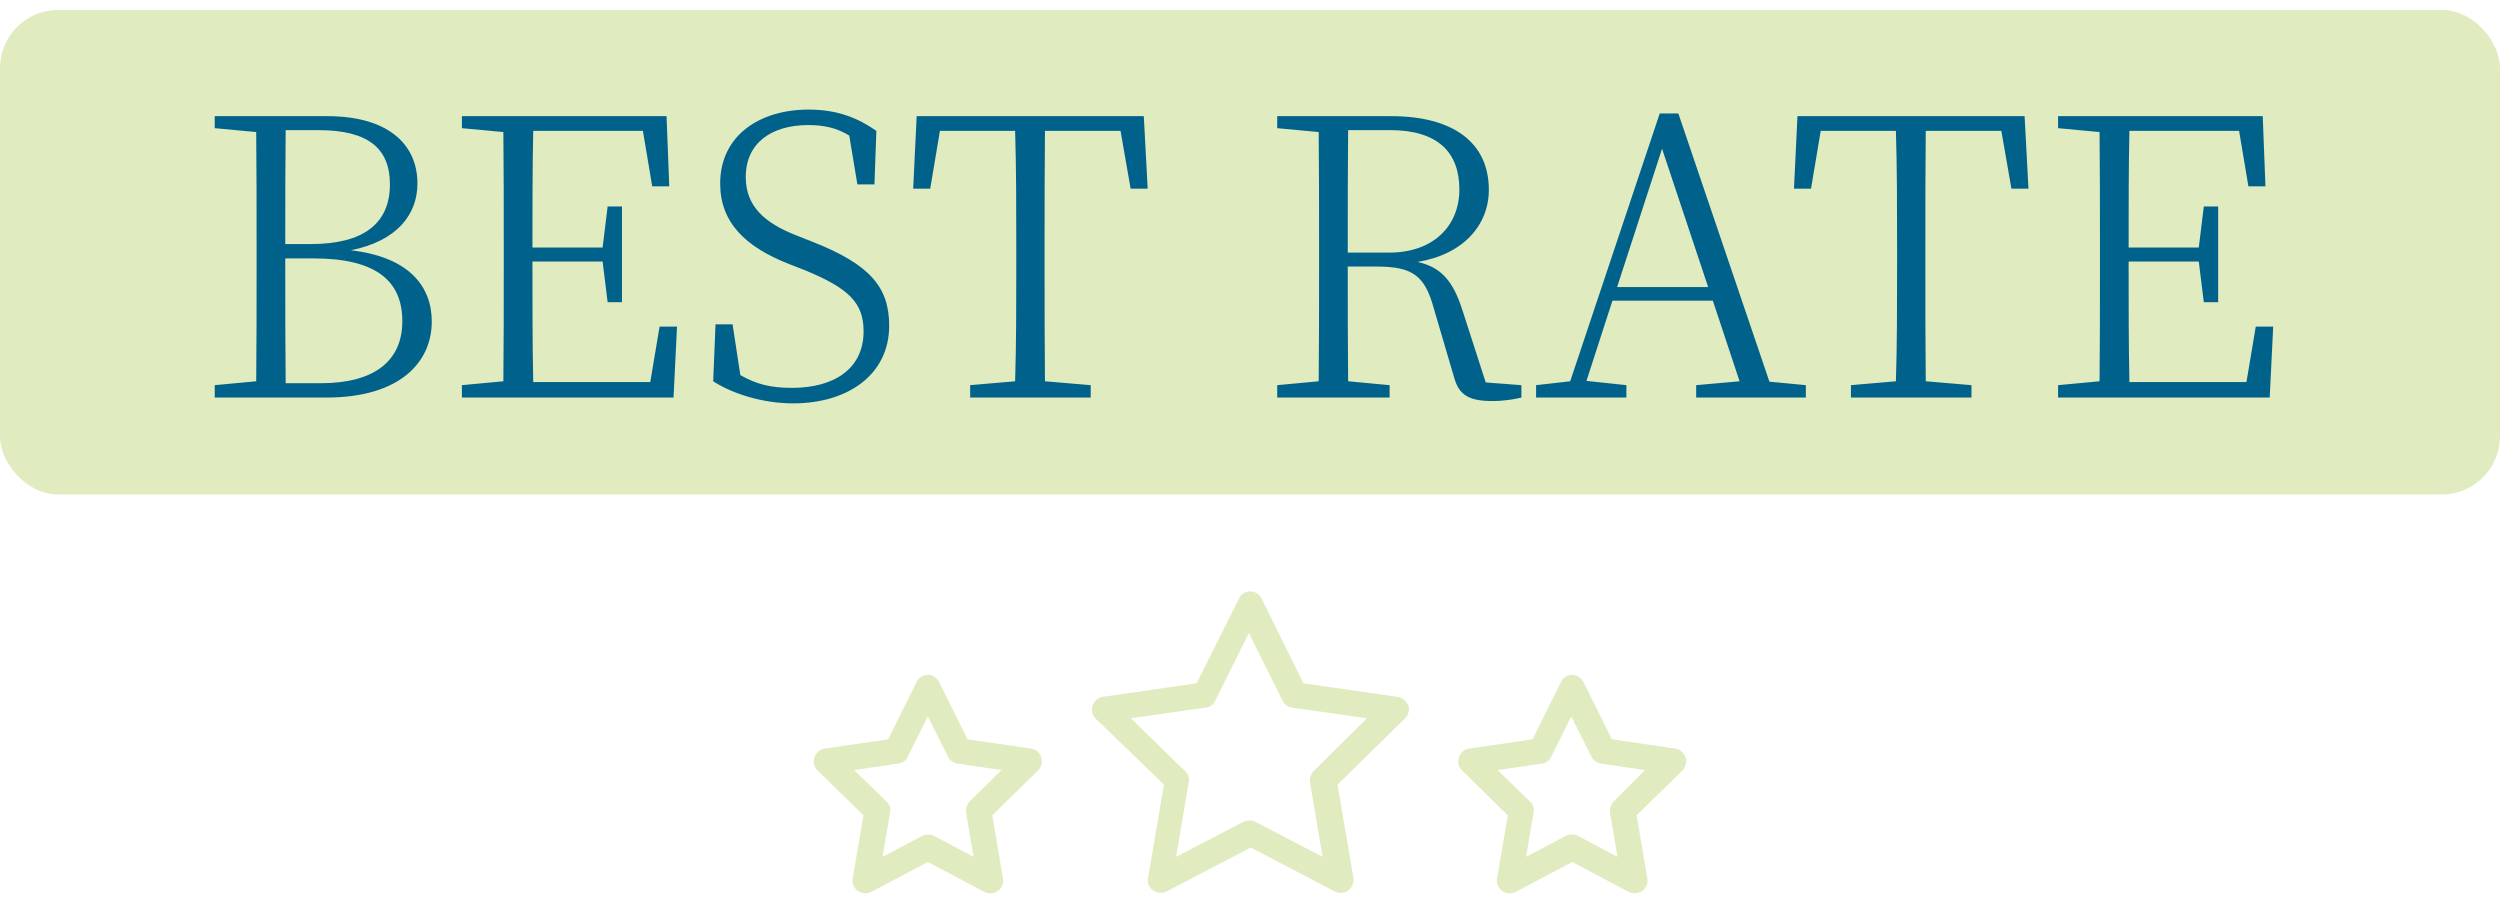<svg width="129" height="47" viewBox="0 0 129 47" fill="none" xmlns="http://www.w3.org/2000/svg">
<rect y="0.514" width="129" height="25" rx="3" fill="#E0EBBF"/>
<path d="M14.74 19.774H16.56C19.3 19.774 20.76 18.634 20.76 16.574C20.76 14.474 19.38 13.334 16.18 13.334H14.72C14.72 15.774 14.72 17.814 14.74 19.774ZM16.42 6.714H14.74C14.72 8.614 14.72 10.554 14.72 12.594H16.04C18.78 12.594 20.12 11.514 20.12 9.514C20.12 7.654 19 6.714 16.42 6.714ZM11.08 5.994H16.9C19.96 5.994 21.54 7.394 21.54 9.474C21.54 11.034 20.52 12.434 18.1 12.914C21.06 13.254 22.28 14.734 22.28 16.594C22.28 18.654 20.68 20.514 16.84 20.514H11.08V19.874L13.22 19.674C13.24 17.734 13.24 15.774 13.24 13.794V12.674C13.24 10.714 13.24 8.754 13.22 6.814L11.08 6.614V5.994ZM34.034 16.854H34.934L34.754 20.514H23.834V19.874L25.974 19.674C25.994 17.754 25.994 15.774 25.994 13.814V12.694C25.994 10.714 25.994 8.754 25.974 6.814L23.834 6.614V5.994H34.394L34.534 9.614H33.654L33.174 6.754H27.514C27.474 8.674 27.474 10.654 27.474 12.774H31.094L31.354 10.654H32.094V15.594H31.354L31.094 13.494H27.474C27.474 15.774 27.474 17.774 27.514 19.714H33.554L34.034 16.854ZM41.061 12.134L41.921 12.474C44.921 13.654 45.881 14.834 45.881 16.814C45.881 19.294 43.801 20.814 40.921 20.814C39.281 20.814 37.721 20.274 36.801 19.674L36.921 16.734H37.801L38.201 19.354C39.041 19.834 39.781 20.014 40.861 20.014C43.041 20.014 44.561 19.034 44.561 17.094C44.561 15.614 43.781 14.874 41.561 13.954L40.741 13.634C38.481 12.754 37.161 11.494 37.161 9.474C37.161 6.974 39.221 5.654 41.721 5.654C43.221 5.654 44.281 6.094 45.221 6.754L45.121 9.514H44.241L43.821 6.994C43.161 6.594 42.521 6.454 41.701 6.454C39.841 6.454 38.481 7.354 38.481 9.134C38.481 10.634 39.441 11.494 41.061 12.134ZM57.82 6.754H53.92C53.9 8.694 53.9 10.674 53.9 12.694V13.814C53.9 15.754 53.9 17.714 53.92 19.674L56.28 19.874V20.514H50.06V19.874L52.38 19.674C52.44 17.754 52.44 15.774 52.44 13.814V12.694C52.44 10.694 52.44 8.714 52.38 6.754H48.5L48 9.734H47.12L47.3 5.994H59.02L59.22 9.734H58.34L57.82 6.754ZM69.544 13.034H71.684C73.964 13.034 75.304 11.654 75.304 9.774C75.304 7.874 74.204 6.714 71.724 6.714H69.564C69.544 8.654 69.544 10.614 69.544 13.034ZM76.664 19.734L78.504 19.874V20.514C78.164 20.594 77.644 20.694 77.004 20.694C75.764 20.694 75.284 20.354 75.044 19.514L73.984 15.914C73.524 14.214 72.884 13.754 71.024 13.754H69.544C69.544 15.834 69.544 17.774 69.564 19.674L71.704 19.874V20.514H65.904V19.874L68.044 19.674C68.064 17.754 68.064 15.774 68.064 13.814V12.694C68.064 10.714 68.064 8.754 68.044 6.814L65.904 6.614V5.994H71.784C74.984 5.994 76.824 7.354 76.824 9.794C76.824 11.614 75.504 13.134 73.144 13.514C74.384 13.794 74.984 14.514 75.464 16.014L76.664 19.734ZM83.442 14.814H88.142L85.762 7.674L83.442 14.814ZM91.302 19.694L93.182 19.874V20.514H87.522V19.874L89.762 19.674L88.382 15.514H83.202L81.862 19.654L83.922 19.874V20.514H79.262V19.874L81.022 19.674L85.642 5.854H86.602L91.302 19.694ZM103.269 6.754H99.369C99.349 8.694 99.349 10.674 99.349 12.694V13.814C99.349 15.754 99.349 17.714 99.369 19.674L101.729 19.874V20.514H95.509V19.874L97.829 19.674C97.889 17.754 97.889 15.774 97.889 13.814V12.694C97.889 10.694 97.889 8.714 97.829 6.754H93.949L93.449 9.734H92.569L92.749 5.994H104.469L104.669 9.734H103.789L103.269 6.754ZM116.397 16.854H117.297L117.117 20.514H106.197V19.874L108.337 19.674C108.357 17.754 108.357 15.774 108.357 13.814V12.694C108.357 10.714 108.357 8.754 108.337 6.814L106.197 6.614V5.994H116.757L116.897 9.614H116.017L115.537 6.754H109.877C109.837 8.674 109.837 10.654 109.837 12.774H113.457L113.717 10.654H114.457V15.594H113.717L113.457 13.494H109.837C109.837 15.774 109.837 17.774 109.877 19.714H115.917L116.397 16.854Z" fill="#00628A"/>
<path d="M72.098 35.956L67.259 35.258L65.092 30.876C64.972 30.659 64.755 30.514 64.514 30.514C64.273 30.514 64.032 30.659 63.936 30.876L61.745 35.258L56.906 35.956C56.665 35.98 56.448 36.172 56.376 36.413C56.304 36.654 56.352 36.919 56.544 37.087L60.06 40.482L59.241 45.298C59.193 45.538 59.289 45.803 59.506 45.948C59.626 46.02 59.747 46.068 59.891 46.068C59.988 46.068 60.108 46.044 60.204 45.996L64.538 43.733L68.872 45.996C69.089 46.116 69.353 46.092 69.57 45.948C69.763 45.803 69.883 45.563 69.835 45.298L69.016 40.482L72.508 37.063C72.676 36.895 72.748 36.63 72.676 36.389C72.532 36.148 72.339 35.98 72.098 35.956ZM67.788 39.784C67.644 39.928 67.572 40.145 67.596 40.362L68.246 44.214L64.779 42.408C64.683 42.36 64.586 42.336 64.466 42.336C64.37 42.336 64.249 42.36 64.153 42.408L60.686 44.214L61.336 40.362C61.384 40.145 61.312 39.928 61.143 39.784L58.35 37.063L62.227 36.51C62.443 36.486 62.636 36.341 62.708 36.148L64.442 32.657L66.175 36.148C66.272 36.341 66.464 36.486 66.657 36.51L70.533 37.063L67.788 39.784Z" fill="#E0EBBF"/>
<path d="M53.198 38.628L49.923 38.147L48.455 35.185C48.334 34.969 48.118 34.824 47.877 34.824C47.636 34.824 47.395 34.969 47.299 35.185L45.83 38.147L42.556 38.628C42.315 38.653 42.098 38.845 42.026 39.086C41.954 39.327 42.002 39.592 42.195 39.76L44.554 42.071L44 45.322C43.952 45.563 44.049 45.827 44.265 45.972C44.386 46.044 44.506 46.092 44.651 46.092C44.747 46.092 44.867 46.068 44.964 46.02L47.877 44.479L50.79 46.02C51.007 46.14 51.272 46.116 51.488 45.972C51.681 45.827 51.801 45.587 51.753 45.322L51.199 42.071L53.559 39.76C53.727 39.592 53.8 39.327 53.727 39.086C53.655 38.821 53.439 38.653 53.198 38.628ZM50.044 41.349C49.899 41.494 49.827 41.71 49.851 41.927L50.236 44.214L48.19 43.131C47.997 43.035 47.781 43.035 47.588 43.131L45.541 44.214L45.927 41.927C45.975 41.71 45.903 41.494 45.734 41.349L44.073 39.736L46.36 39.399C46.577 39.375 46.769 39.23 46.842 39.038L47.877 36.967L48.912 39.038C49.008 39.23 49.201 39.375 49.394 39.399L51.681 39.736L50.044 41.349Z" fill="#E0EBBF"/>
<path d="M86.448 38.628L83.174 38.147L81.705 35.185C81.585 34.969 81.368 34.824 81.127 34.824C80.886 34.824 80.646 34.969 80.549 35.185L79.081 38.147L75.806 38.628C75.565 38.653 75.349 38.845 75.276 39.086C75.204 39.327 75.252 39.592 75.445 39.76L77.805 42.071L77.251 45.322C77.203 45.563 77.299 45.827 77.516 45.972C77.708 46.116 77.973 46.14 78.214 46.02L81.127 44.479L84.04 46.02C84.137 46.068 84.233 46.092 84.353 46.092C84.498 46.092 84.618 46.044 84.739 45.972C84.931 45.827 85.052 45.587 85.004 45.322L84.45 42.071L86.809 39.76C86.978 39.592 87.05 39.327 86.978 39.086C86.882 38.821 86.689 38.653 86.448 38.628ZM83.27 41.349C83.126 41.494 83.053 41.71 83.077 41.927L83.463 44.214L81.416 43.131C81.32 43.083 81.224 43.059 81.103 43.059C81.007 43.059 80.886 43.083 80.79 43.131L78.744 44.214L79.129 41.927C79.177 41.71 79.105 41.494 78.936 41.349L77.275 39.736L79.562 39.399C79.779 39.375 79.972 39.23 80.044 39.038L81.079 36.967L82.114 39.038C82.211 39.23 82.403 39.375 82.596 39.399L84.883 39.736L83.27 41.349Z" fill="#E0EBBF"/>
</svg>
